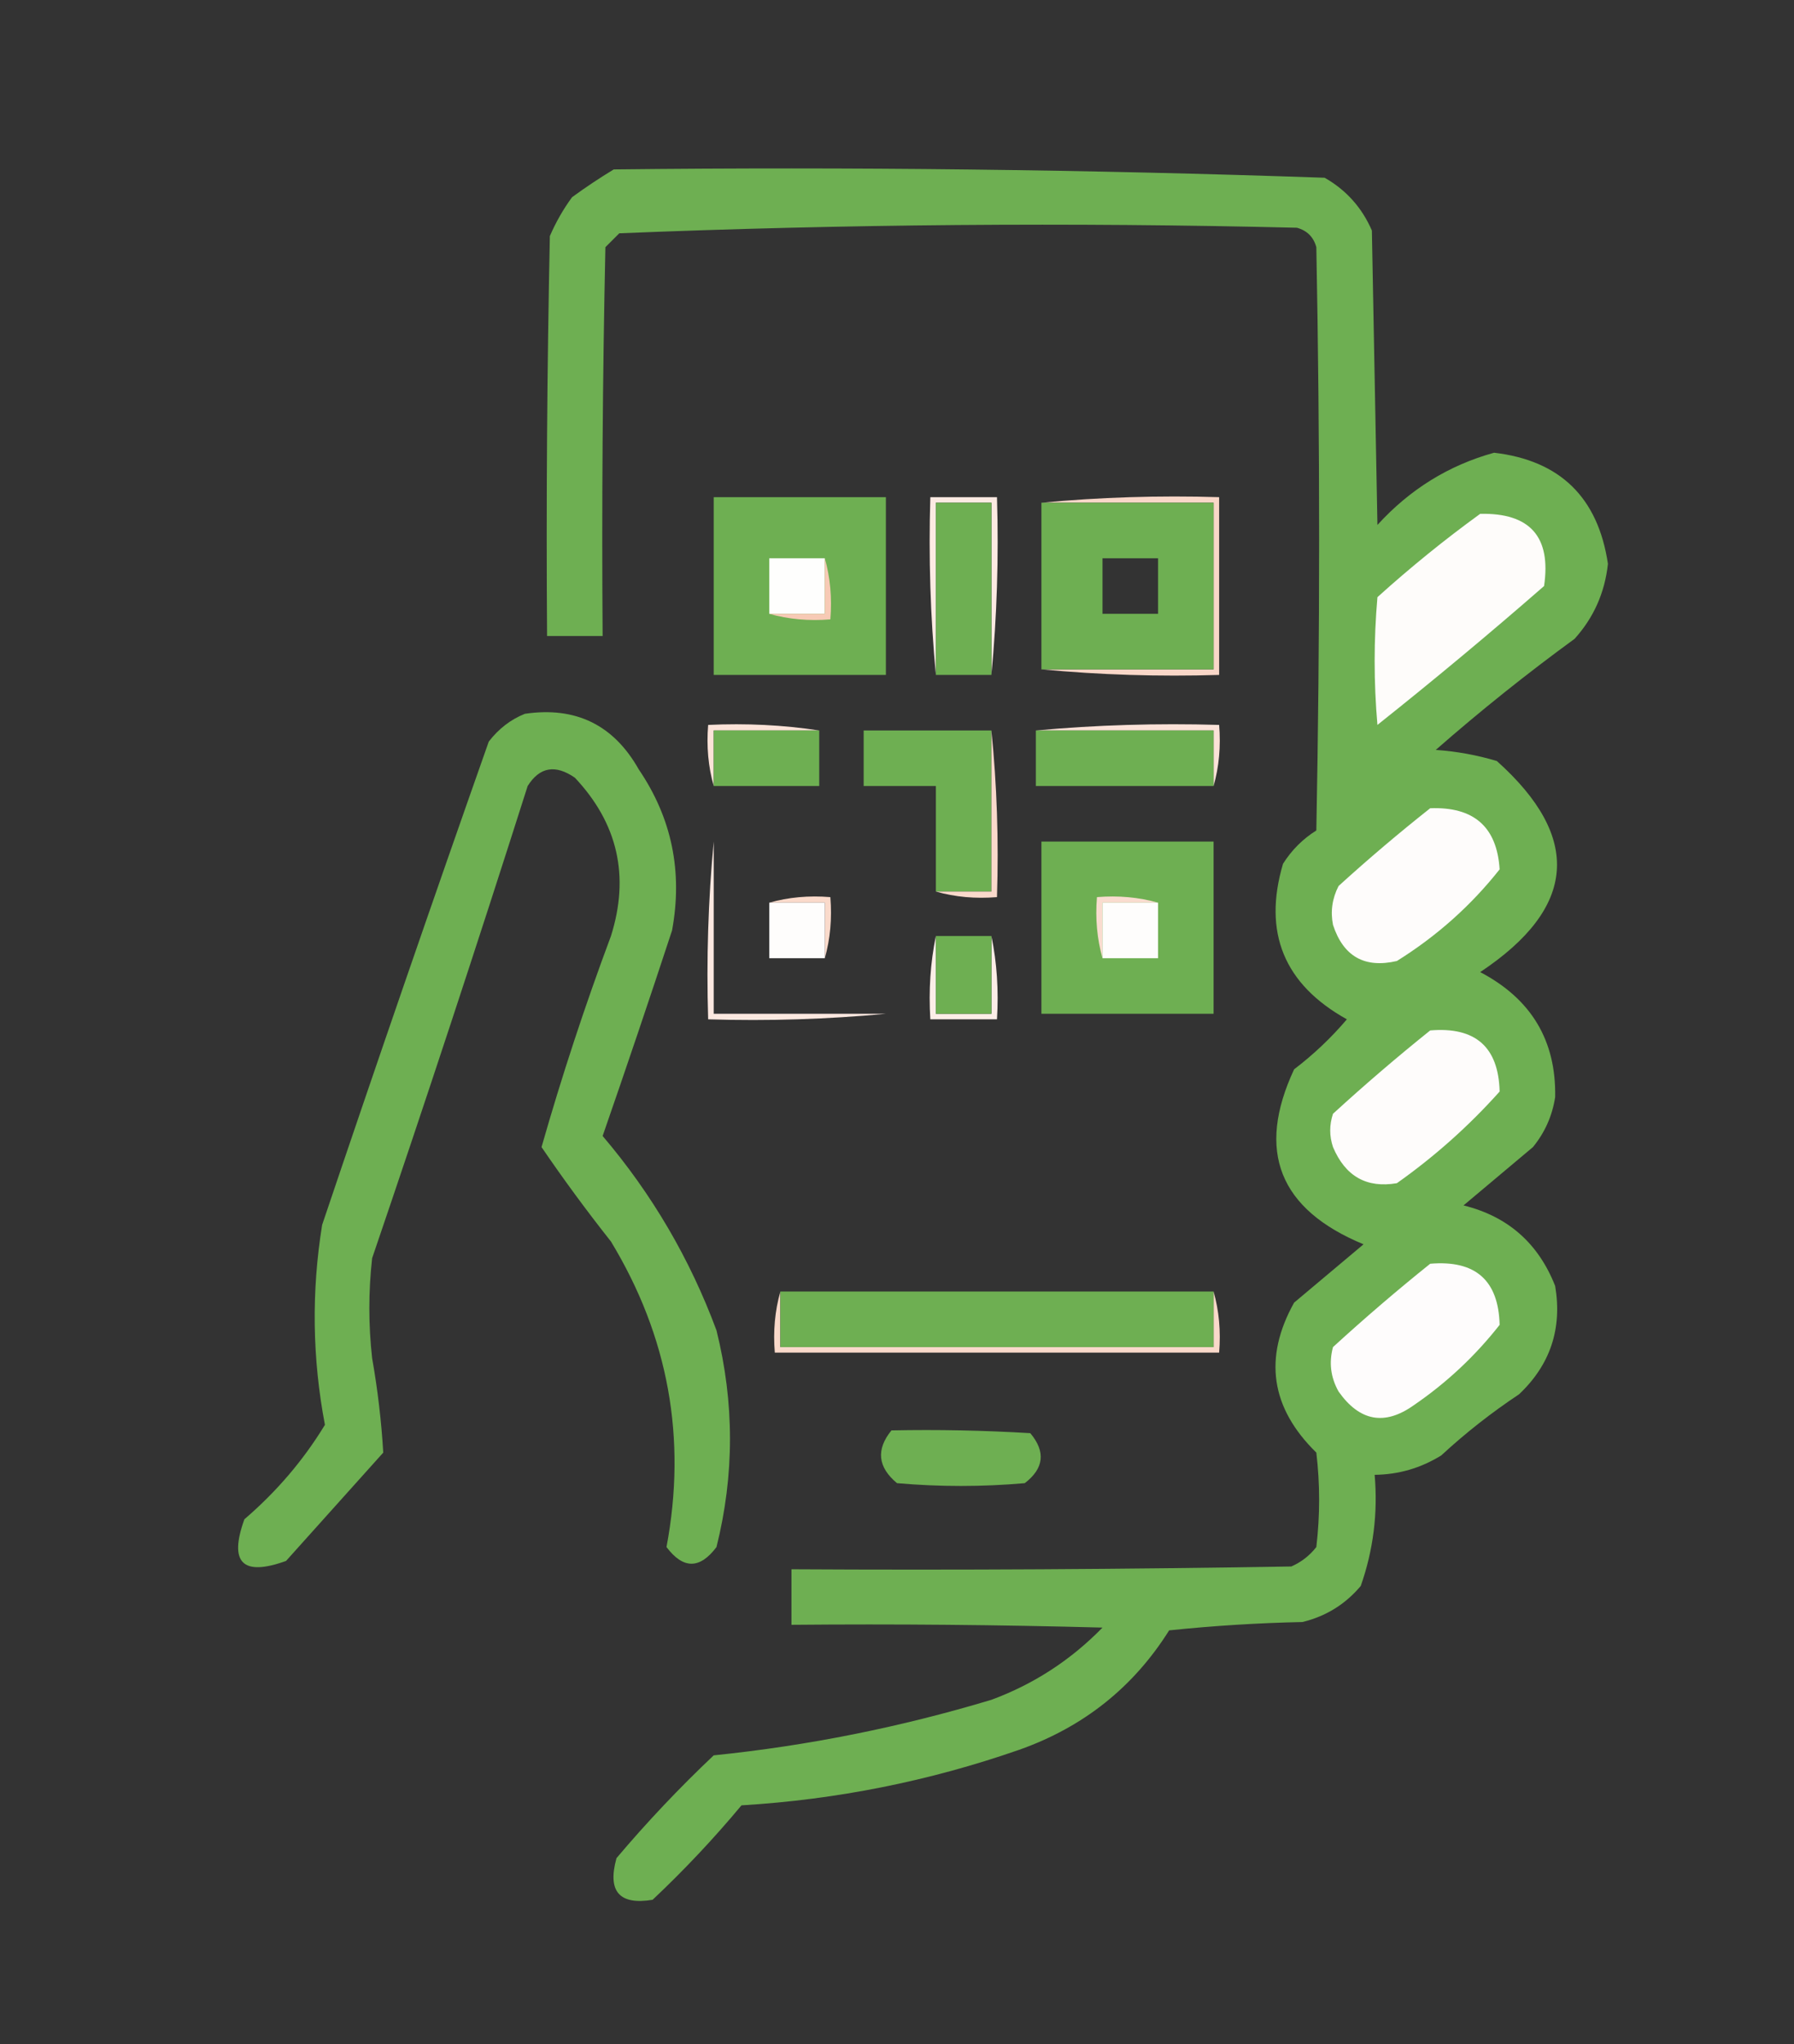 <?xml version="1.0" encoding="utf-8"?>
<!-- Generator: Adobe Illustrator 25.0.1, SVG Export Plug-In . SVG Version: 6.00 Build 0)  -->
<svg version="1.1" id="Layer_1" xmlns="http://www.w3.org/2000/svg" xmlns:xlink="http://www.w3.org/1999/xlink" x="0px" y="0px"
	 viewBox="0 0 323 368" style="enable-background:new 0 0 323 368;" xml:space="preserve">
<rect x="0" y="0" width="323" height="368" fill="#333333" stroke="none"/>
<style type="text/css">
	.st0{fill-rule:evenodd;clip-rule:evenodd;fill:#6EAF52;}
	.st1{fill-rule:evenodd;clip-rule:evenodd;fill:#FCEAE2;}
	.st2{fill-rule:evenodd;clip-rule:evenodd;fill:#F9D7C8;}
	.st3{fill-rule:evenodd;clip-rule:evenodd;fill:#FEFCFA;}
	.st4{fill-rule:evenodd;clip-rule:evenodd;fill:#FEFEFD;}
	.st5{fill-rule:evenodd;clip-rule:evenodd;fill:#F7CAB5;}
	.st6{fill-rule:evenodd;clip-rule:evenodd;fill:#FBE3D8;}
	.st7{fill-rule:evenodd;clip-rule:evenodd;fill:#FBE2D8;}
	.st8{fill-rule:evenodd;clip-rule:evenodd;fill:#F9D9CB;}
	.st9{fill-rule:evenodd;clip-rule:evenodd;fill:#FEFCFB;}
	.st10{fill-rule:evenodd;clip-rule:evenodd;fill:#F2A785;}
	.st11{fill-rule:evenodd;clip-rule:evenodd;fill:#FADACB;}
	.st12{fill-rule:evenodd;clip-rule:evenodd;fill:#FEFDFC;}
	.st13{fill-rule:evenodd;clip-rule:evenodd;fill:#F9DCCF;}
	.st14{fill-rule:evenodd;clip-rule:evenodd;fill:#FCEDE7;}
	.st15{fill-rule:evenodd;clip-rule:evenodd;fill:#FBE8E0;}
	.st16{fill-rule:evenodd;clip-rule:evenodd;fill:#FEFCFC;}
	.st17{fill-rule:evenodd;clip-rule:evenodd;fill:#F9D9CA;}
</style>
<g>
	<path class="st0" d="M110.5,30.5c42.73-0.48,85.39,0.02,128,1.5c3.89,2.22,6.72,5.39,8.5,9.5c0.33,17.67,0.67,35.33,1,53
		c5.83-6.4,12.83-10.74,21-13c11.89,1.39,18.72,8.06,20.5,20c-0.56,5.19-2.56,9.69-6,13.5c-8.62,6.29-16.95,12.95-25,20
		c3.75,0.26,7.42,0.93,11,2c15.38,13.77,14.38,26.44-3,38c9.19,4.82,13.69,12.32,13.5,22.5c-0.52,3.37-1.85,6.37-4,9
		c-4.17,3.5-8.33,7-12.5,10.5c7.97,1.97,13.47,6.8,16.5,14.5c1.29,7.69-0.88,14.19-6.5,19.5c-4.95,3.29-9.62,6.95-14,11
		c-3.69,2.29-7.69,3.45-12,3.5c0.6,6.89-0.24,13.56-2.5,20c-2.78,3.31-6.28,5.47-10.5,6.5c-8.02,0.17-16.02,0.67-24,1.5
		c-6.43,10.24-15.43,17.41-27,21.5c-16.19,5.64-32.86,8.97-50,10c-4.99,5.99-10.33,11.66-16,17c-6,0.99-8.17-1.51-6.5-7.5
		c5.47-6.47,11.3-12.64,17.5-18.5c16.95-1.73,33.61-5.07,50-10c7.61-2.81,14.28-7.14,20-13c-18.66-0.5-37.33-0.67-56-0.5
		c0-3.33,0-6.67,0-10c30,0.17,60,0,90-0.5c1.79-0.79,3.29-1.95,4.5-3.5c0.67-5.67,0.67-11.33,0-17c-8.21-8.04-9.55-17.04-4-27
		c4.17-3.5,8.33-7,12.5-10.5c-15.2-6.28-19.37-16.78-12.5-31.5c3.49-2.66,6.66-5.66,9.5-9c-11.31-6.29-15.15-15.62-11.5-28
		c1.56-2.47,3.56-4.47,6-6c0.67-35,0.67-70,0-105c-0.5-1.83-1.67-3-3.5-3.5c-40.75-0.99-81.42-0.65-122,1
		c-0.83,0.83-1.67,1.67-2.5,2.5c-0.5,23.33-0.67,46.66-0.5,70c-3.33,0-6.67,0-10,0c-0.17-24,0-48,0.5-72c1.08-2.5,2.41-4.83,4-7
		C105.48,33.69,107.98,32.02,110.5,30.5z"/>
</g>
<g>
	<path class="st1" d="M178.5,121.5c0-10.33,0-20.67,0-31c-3.33,0-6.67,0-10,0c0,10.33,0,20.67,0,31c-0.99-10.49-1.33-21.15-1-32
		c4,0,8,0,12,0C179.83,100.35,179.49,111.01,178.5,121.5z"/>
</g>
<g>
	<path class="st2" d="M187.5,90.5c10.49-0.99,21.15-1.33,32-1c0,10.67,0,21.33,0,32c-10.85,0.33-21.51-0.01-32-1
		c10.33,0,20.67,0,31,0c0-10,0-20,0-30C208.17,90.5,197.83,90.5,187.5,90.5z"/>
</g>
<g>
	<path class="st0" d="M128.5,89.5c10.33,0,20.67,0,31,0c0,10.67,0,21.33,0,32c-10.33,0-20.67,0-31,0
		C128.5,110.83,128.5,100.17,128.5,89.5z"/>
</g>
<g>
	<path class="st0" d="M178.5,121.5c-3.33,0-6.67,0-10,0c0-10.33,0-20.67,0-31c3.33,0,6.67,0,10,0
		C178.5,100.83,178.5,111.17,178.5,121.5z"/>
</g>
<g>
	<path class="st3" d="M266.5,92.5c8.98-0.19,12.81,4.14,11.5,13c-9.82,8.57-19.82,16.9-30,25c-0.67-7.67-0.67-15.33,0-23
		C253.96,102.12,260.13,97.12,266.5,92.5z"/>
</g>
<g>
	<path class="st4" d="M148.5,100.5c0,3.33,0,6.67,0,10c-3.33,0-6.67,0-10,0c0-3.33,0-6.67,0-10
		C141.83,100.5,145.17,100.5,148.5,100.5z"/>
</g>
<g>
	<path class="st5" d="M148.5,100.5c0.98,3.46,1.32,7.13,1,11c-3.87,0.32-7.54-0.02-11-1c3.33,0,6.67,0,10,0
		C148.5,107.17,148.5,103.83,148.5,100.5z"/>
</g>
<g>
	<path class="st0" d="M94.5,128.5c9.14-1.35,15.98,1.99,20.5,10c5.95,8.75,7.95,18.41,6,29c-4.06,12.36-8.23,24.69-12.5,37
		c8.89,10.45,15.72,22.12,20.5,35c3.24,13.03,3.24,26.03,0,39c-3,4-6,4-9,0c3.68-19.58,0.35-37.91-10-55
		c-4.39-5.55-8.56-11.22-12.5-17c3.66-12.82,7.83-25.49,12.5-38c3.4-10.79,1.23-20.29-6.5-28.5c-3.52-2.43-6.35-1.93-8.5,1.5
		c-9.04,28.41-18.37,56.75-28,85c-0.67,6-0.67,12,0,18c1,5.68,1.67,11.35,2,17c-5.83,6.5-11.67,13-17.5,19.5
		c-7.83,2.83-10.33,0.33-7.5-7.5c5.79-4.97,10.63-10.63,14.5-17c-2.28-11.99-2.44-23.99-0.5-36c9.8-29.07,19.8-58.07,30-87
		C89.8,131.17,91.97,129.51,94.5,128.5z"/>
</g>
<g>
	<path class="st6" d="M147.5,131.5c-6.33,0-12.67,0-19,0c0,3.33,0,6.67,0,10c-0.98-3.46-1.32-7.13-1-11
		C134.35,130.18,141.02,130.51,147.5,131.5z"/>
</g>
<g>
	<path class="st7" d="M186.5,131.5c10.82-0.99,21.82-1.33,33-1c0.32,3.87-0.02,7.54-1,11c0-3.33,0-6.67,0-10
		C207.83,131.5,197.17,131.5,186.5,131.5z"/>
</g>
<g>
	<path class="st0" d="M147.5,131.5c0,3.33,0,6.67,0,10c-6.33,0-12.67,0-19,0c0-3.33,0-6.67,0-10
		C134.83,131.5,141.17,131.5,147.5,131.5z"/>
</g>
<g>
	<path class="st0" d="M178.5,131.5c0,9.67,0,19.33,0,29c-3.33,0-6.67,0-10,0c0-6.33,0-12.67,0-19c-4.33,0-8.67,0-13,0
		c0-3.33,0-6.67,0-10C163.17,131.5,170.83,131.5,178.5,131.5z"/>
</g>
<g>
	<path class="st8" d="M178.5,131.5c0.99,9.82,1.33,19.82,1,30c-3.87,0.32-7.54-0.02-11-1c3.33,0,6.67,0,10,0
		C178.5,150.83,178.5,141.17,178.5,131.5z"/>
</g>
<g>
	<path class="st0" d="M186.5,131.5c10.67,0,21.33,0,32,0c0,3.33,0,6.67,0,10c-10.67,0-21.33,0-32,0
		C186.5,138.17,186.5,134.83,186.5,131.5z"/>
</g>
<g>
	<path class="st9" d="M257.5,145.5c7.86-0.3,12.02,3.36,12.5,11c-5.15,6.52-11.32,12.02-18.5,16.5c-5.81,1.35-9.64-0.82-11.5-6.5
		c-0.48-2.41-0.15-4.75,1-7C246.4,154.59,251.9,149.93,257.5,145.5z"/>
</g>
<g>
	<path class="st0" d="M187.5,151.5c10.33,0,20.67,0,31,0c0,10.33,0,20.67,0,31c-10.33,0-20.67,0-31,0
		C187.5,172.17,187.5,161.83,187.5,151.5z"/>
</g>
<g>
	<path class="st10" d="M128.5,151.5c10.33,0,20.67,0,31,0c0,10.33,0,20.67,0,31c0-10.33,0-20.67,0-31
		C149.17,151.5,138.83,151.5,128.5,151.5z"/>
</g>
<g>
	<path class="st11" d="M138.5,162.5c3.46-0.98,7.13-1.32,11-1c0.32,3.87-0.02,7.54-1,11c0-3.33,0-6.67,0-10
		C145.17,162.5,141.83,162.5,138.5,162.5z"/>
</g>
<g>
	<path class="st12" d="M138.5,162.5c3.33,0,6.67,0,10,0c0,3.33,0,6.67,0,10c-3.33,0-6.67,0-10,0
		C138.5,169.17,138.5,165.83,138.5,162.5z"/>
</g>
<g>
	<path class="st13" d="M208.5,162.5c-3.33,0-6.67,0-10,0c0,3.33,0,6.67,0,10c-0.98-3.46-1.32-7.13-1-11
		C201.37,161.18,205.04,161.52,208.5,162.5z"/>
</g>
<g>
	<path class="st12" d="M208.5,162.5c0,3.33,0,6.67,0,10c-3.33,0-6.67,0-10,0c0-3.33,0-6.67,0-10
		C201.83,162.5,205.17,162.5,208.5,162.5z"/>
</g>
<g>
	<path class="st14" d="M168.5,168.5c0,4.67,0,9.33,0,14c3.33,0,6.67,0,10,0c0-4.67,0-9.33,0-14c0.99,4.8,1.32,9.8,1,15
		c-4,0-8,0-12,0C167.18,178.3,167.51,173.3,168.5,168.5z"/>
</g>
<g>
	<path class="st0" d="M168.5,168.5c3.33,0,6.67,0,10,0c0,4.67,0,9.33,0,14c-3.33,0-6.67,0-10,0
		C168.5,177.83,168.5,173.17,168.5,168.5z"/>
</g>
<g>
	<path class="st15" d="M128.5,151.5c0,10.33,0,20.67,0,31c10.33,0,20.67,0,31,0c-10.49,0.99-21.15,1.33-32,1
		C127.17,172.65,127.51,161.99,128.5,151.5z"/>
</g>
<g>
	<path class="st9" d="M257.5,185.5c8.13-0.69,12.3,2.97,12.5,11c-5.52,6.18-11.69,11.68-18.5,16.5c-5.44,0.93-9.27-1.23-11.5-6.5
		c-0.67-2-0.67-4,0-6C245.73,195.26,251.56,190.26,257.5,185.5z"/>
</g>
<g>
	<path class="st16" d="M257.5,227.5c8.13-0.69,12.3,2.97,12.5,11c-4.42,5.63-9.58,10.46-15.5,14.5c-5.22,3.69-9.72,2.86-13.5-2.5
		c-1.42-2.53-1.76-5.2-1-8C245.73,237.26,251.56,232.26,257.5,227.5z"/>
</g>
<g>
	<path class="st17" d="M140.5,232.5c0,3.33,0,6.67,0,10c26,0,52,0,78,0c0-3.33,0-6.67,0-10c0.98,3.46,1.32,7.13,1,11
		c-26.67,0-53.33,0-80,0C139.18,239.63,139.52,235.96,140.5,232.5z"/>
</g>
<g>
	<path class="st0" d="M140.5,232.5c26,0,52,0,78,0c0,3.33,0,6.67,0,10c-26,0-52,0-78,0C140.5,239.17,140.5,235.83,140.5,232.5z"/>
</g>
<g>
	<path class="st0" d="M160.5,257.5c8.34-0.17,16.67,0,25,0.5c2.8,3.34,2.47,6.34-1,9c-7.67,0.67-15.33,0.67-23,0
		C158.03,264.11,157.7,260.95,160.5,257.5z"/>
</g>
<path class="st0" d="M187.5,90.5c0,10,0,20,0,30c10.33,0,20.67,0,31,0c0-10,0-20,0-30C208.17,90.5,197.83,90.5,187.5,90.5z
	 M208.5,110.5h-10v-10h10V110.5z"/>
</svg>
